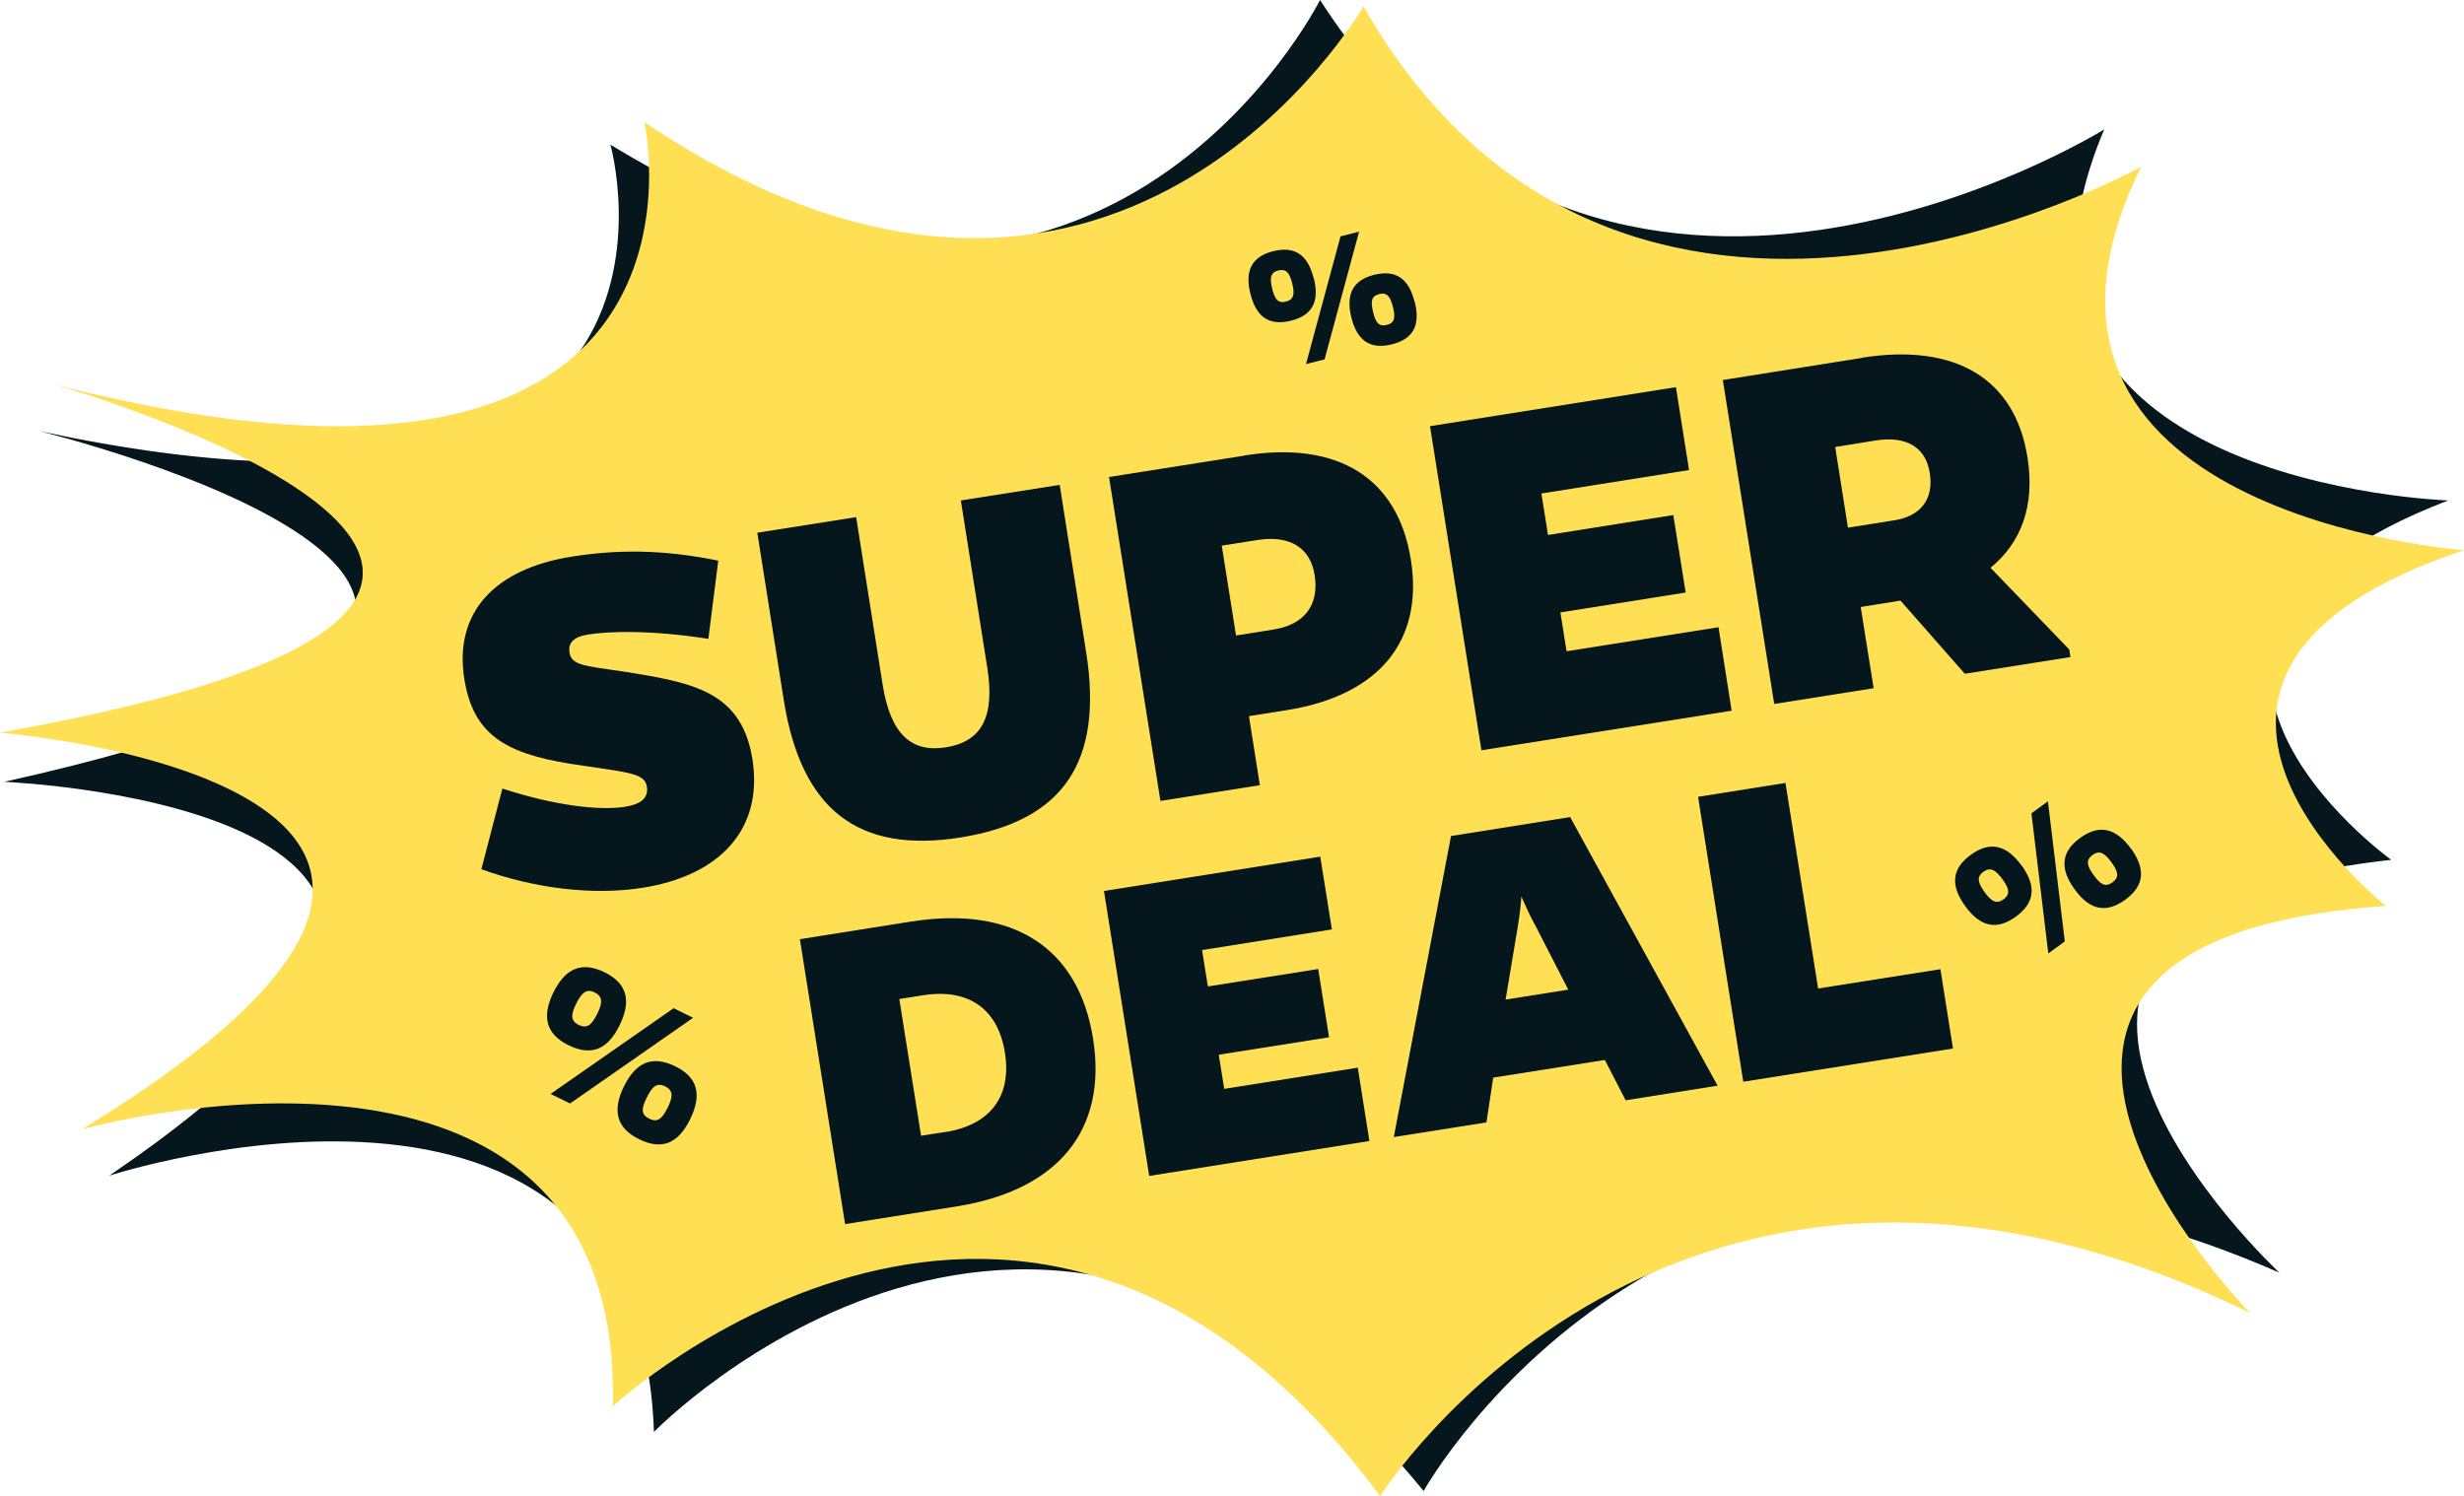 <?xml version="1.0" encoding="UTF-8"?>
<svg xmlns="http://www.w3.org/2000/svg" version="1.1" viewBox="0 0 131.35 79.76">
  <defs>
    <style>
      .cls-1 {
        fill: #05171d;
      }

      .cls-2 {
        fill: #ffe054;
      }
    </style>
  </defs>
  <!-- Generator: Adobe Illustrator 28.6.0, SVG Export Plug-In . SVG Version: 1.2.0 Build 709)  -->
  <g>
    <g id="Ebene_1">
      <g>
        <path class="cls-1" d="M34.87,76.33s20.89-21.44,41.02,3.16c0,0,14.14-25.4,45.62-11.64,0,0-20.54-19.1,5.96-22.01,0,0-16.32-11.75,3.04-19.16,0,0-26.33-.85-18.34-19.78,0,0-26.69,16.62-41.8-6.9,0,0-11.86,23.62-37.83,7.71,0,0,6.54,23.19-30.46,15.27,0,0,39.27,9.58-1.86,18.7,0,0,34.42,1.42,5.6,21,0,0,28.25-9.2,29.04,13.65"/>
        <path class="cls-2" d="M32.67,74.97s22.17-20.53,40.9,4.79c0,0,15.64-24.74,46.37-9.77,0,0-19.46-19.85,7.25-21.69,0,0-15.65-12.36,4.16-18.97,0,0-26.32-1.9-17.21-20.44,0,0-27.7,15.49-41.46-8.55,0,0-13.25,23.06-38.33,6.17,0,0,5.19,23.36-31.4,14,0,0,38.77,11.11-2.95,18.55,0,0,34.39,2.79,4.38,21.14,0,0,28.82-8.04,28.29,14.76"/>
      </g>
      <g>
        <path class="cls-1" d="M37.76,34.06c-3.04-.48-5.32-.41-6.42-.23-.82.13-1.06.49-.98.97.13.82,1.18.68,4.2,1.22,2.72.5,5.03,1.12,5.55,4.46.59,3.74-1.75,6.2-5.85,6.85-2.63.42-5.77.04-8.6-.99l1.12-4.3c2.76.9,5.15,1.19,6.54.97.96-.15,1.25-.55,1.16-1.08-.12-.74-1.02-.74-4.08-1.21-3.46-.56-5.18-1.56-5.65-4.53-.56-3.57,1.65-5.86,5.7-6.51,2.41-.38,4.78-.41,7.84.21l-.53,4.18Z"/>
        <path class="cls-1" d="M57.9,34.76c.93,5.89-1.24,9.02-6.71,9.89-5.44.86-8.48-1.47-9.41-7.33l-1.41-8.92,5.27-.83,1.41,8.92c.42,2.66,1.54,3.65,3.38,3.35,1.87-.3,2.62-1.58,2.2-4.24l-1.41-8.92,5.27-.83,1.41,8.92Z"/>
        <path class="cls-1" d="M66.35,24.28c4.98-.79,8.17,1.2,8.86,5.56.69,4.33-1.7,7.24-6.62,8.02l-2.01.32.58,3.68-5.3.84-2.74-17.27,7.22-1.14ZM67.9,33.56c1.64-.26,2.43-1.31,2.18-2.9-.23-1.47-1.33-2.14-3.05-1.87l-1.9.3.76,4.79,2.01-.32Z"/>
        <path class="cls-1" d="M78.97,39.99l-2.74-17.27,13.11-2.08.7,4.42-7.87,1.25.35,2.21,6.68-1.06.66,4.13-6.68,1.06.33,2.07,8.1-1.28.7,4.45-13.34,2.11Z"/>
        <path class="cls-1" d="M99.26,19.07c4.98-.79,8.16,1.12,8.82,5.31.41,2.58-.33,4.55-1.97,5.89l4.2,4.36.06.4-5.63.89-3.43-3.9-2.12.34.69,4.33-5.3.84-2.74-17.27,7.42-1.18ZM100.98,27.74c1.44-.23,2.11-1.15,1.89-2.53-.21-1.36-1.24-1.98-2.86-1.73l-2.18.35.68,4.3,2.46-.39Z"/>
      </g>
      <g>
        <path class="cls-1" d="M48.58,49.13c5.43-.86,8.92,1.39,9.69,6.25.77,4.86-1.86,8.08-7.29,8.94l-5.93.94-2.41-15.19,5.93-.94ZM50.36,60.36c2.42-.38,3.58-1.89,3.21-4.24-.37-2.34-1.95-3.44-4.36-3.06l-1.27.2,1.16,7.29,1.27-.2Z"/>
        <path class="cls-1" d="M61.26,62.69l-2.41-15.19,11.53-1.83.62,3.88-6.92,1.1.31,1.94,5.88-.93.58,3.64-5.88.93.29,1.82,7.12-1.13.62,3.91-11.73,1.86Z"/>
        <path class="cls-1" d="M79.23,59.84l-4.93.78,3.05-16.05,6.35-1.01,7.86,14.32-4.9.78-1.11-2.15-5.95.94-.36,2.38ZM81.83,49.32c-.32-.59-.53-1.09-.73-1.52-.03.46-.09,1.01-.2,1.66l-.64,3.83,3.34-.53-1.77-3.45Z"/>
        <path class="cls-1" d="M92.93,57.67l-2.41-15.19,4.66-.74,1.74,10.96,6.52-1.03.67,4.23-11.18,1.77Z"/>
      </g>
      <path class="cls-1" d="M70.04,14.84c.31,1.24-.09,1.98-1.23,2.26-1.14.28-1.83-.18-2.15-1.42-.32-1.26.08-2.01,1.22-2.29,1.14-.28,1.84.19,2.15,1.45ZM68.89,15.13c-.14-.57-.32-.82-.75-.71-.42.1-.46.41-.32.98.13.54.31.79.73.68.43-.11.47-.41.34-.95ZM70.61,19.16l-.99.25,1.84-6.81.99-.25-1.84,6.81ZM75.42,16.1c.31,1.25-.09,1.98-1.23,2.26s-1.83-.18-2.15-1.42c-.31-1.26.08-2.01,1.22-2.29s1.84.19,2.15,1.45ZM74.26,16.39c-.14-.58-.32-.82-.74-.71-.43.11-.46.4-.32.97.13.54.3.78.73.67.42-.1.46-.4.33-.94Z"/>
      <path class="cls-1" d="M33.03,54.66c-.64,1.31-1.52,1.65-2.71,1.07-1.19-.58-1.46-1.49-.83-2.8.65-1.33,1.53-1.68,2.73-1.1,1.19.58,1.46,1.5.81,2.83ZM30.39,58.83l-1.04-.51,6.56-4.57,1.04.51-6.56,4.57ZM31.83,54.07c.29-.6.32-.94-.13-1.16-.44-.22-.7.02-.99.61-.28.57-.3.91.14,1.12.45.22.7-.01.98-.58ZM36.79,59.67c-.64,1.31-1.52,1.65-2.71,1.07s-1.46-1.49-.83-2.8c.65-1.33,1.53-1.68,2.73-1.1s1.46,1.5.81,2.83ZM35.58,59.08c.3-.61.32-.94-.12-1.16-.45-.22-.69,0-.99.61-.28.57-.31.89.14,1.11.44.22.69,0,.97-.57Z"/>
      <path class="cls-1" d="M107.77,46.14c.8,1.11.7,1.99-.31,2.73-1.01.73-1.88.56-2.69-.55-.82-1.12-.72-2.02.29-2.75,1.01-.73,1.89-.55,2.71.58ZM106.75,46.88c-.37-.5-.64-.68-1.02-.4-.38.27-.29.59.07,1.09.35.48.62.65,1,.38.38-.28.3-.59-.05-1.07ZM110.07,50.19l-.88.64-.9-7.47.88-.64.9,7.47ZM113.6,45.24c.8,1.11.7,1.99-.31,2.73-1.01.73-1.89.56-2.69-.55-.82-1.12-.72-2.02.29-2.75,1.01-.73,1.89-.55,2.71.58ZM112.57,45.99c-.37-.51-.64-.68-1.02-.41-.38.28-.3.58.07,1.09.35.48.61.65.99.37.38-.27.3-.58-.05-1.06Z"/>
    </g>
  </g>
</svg>